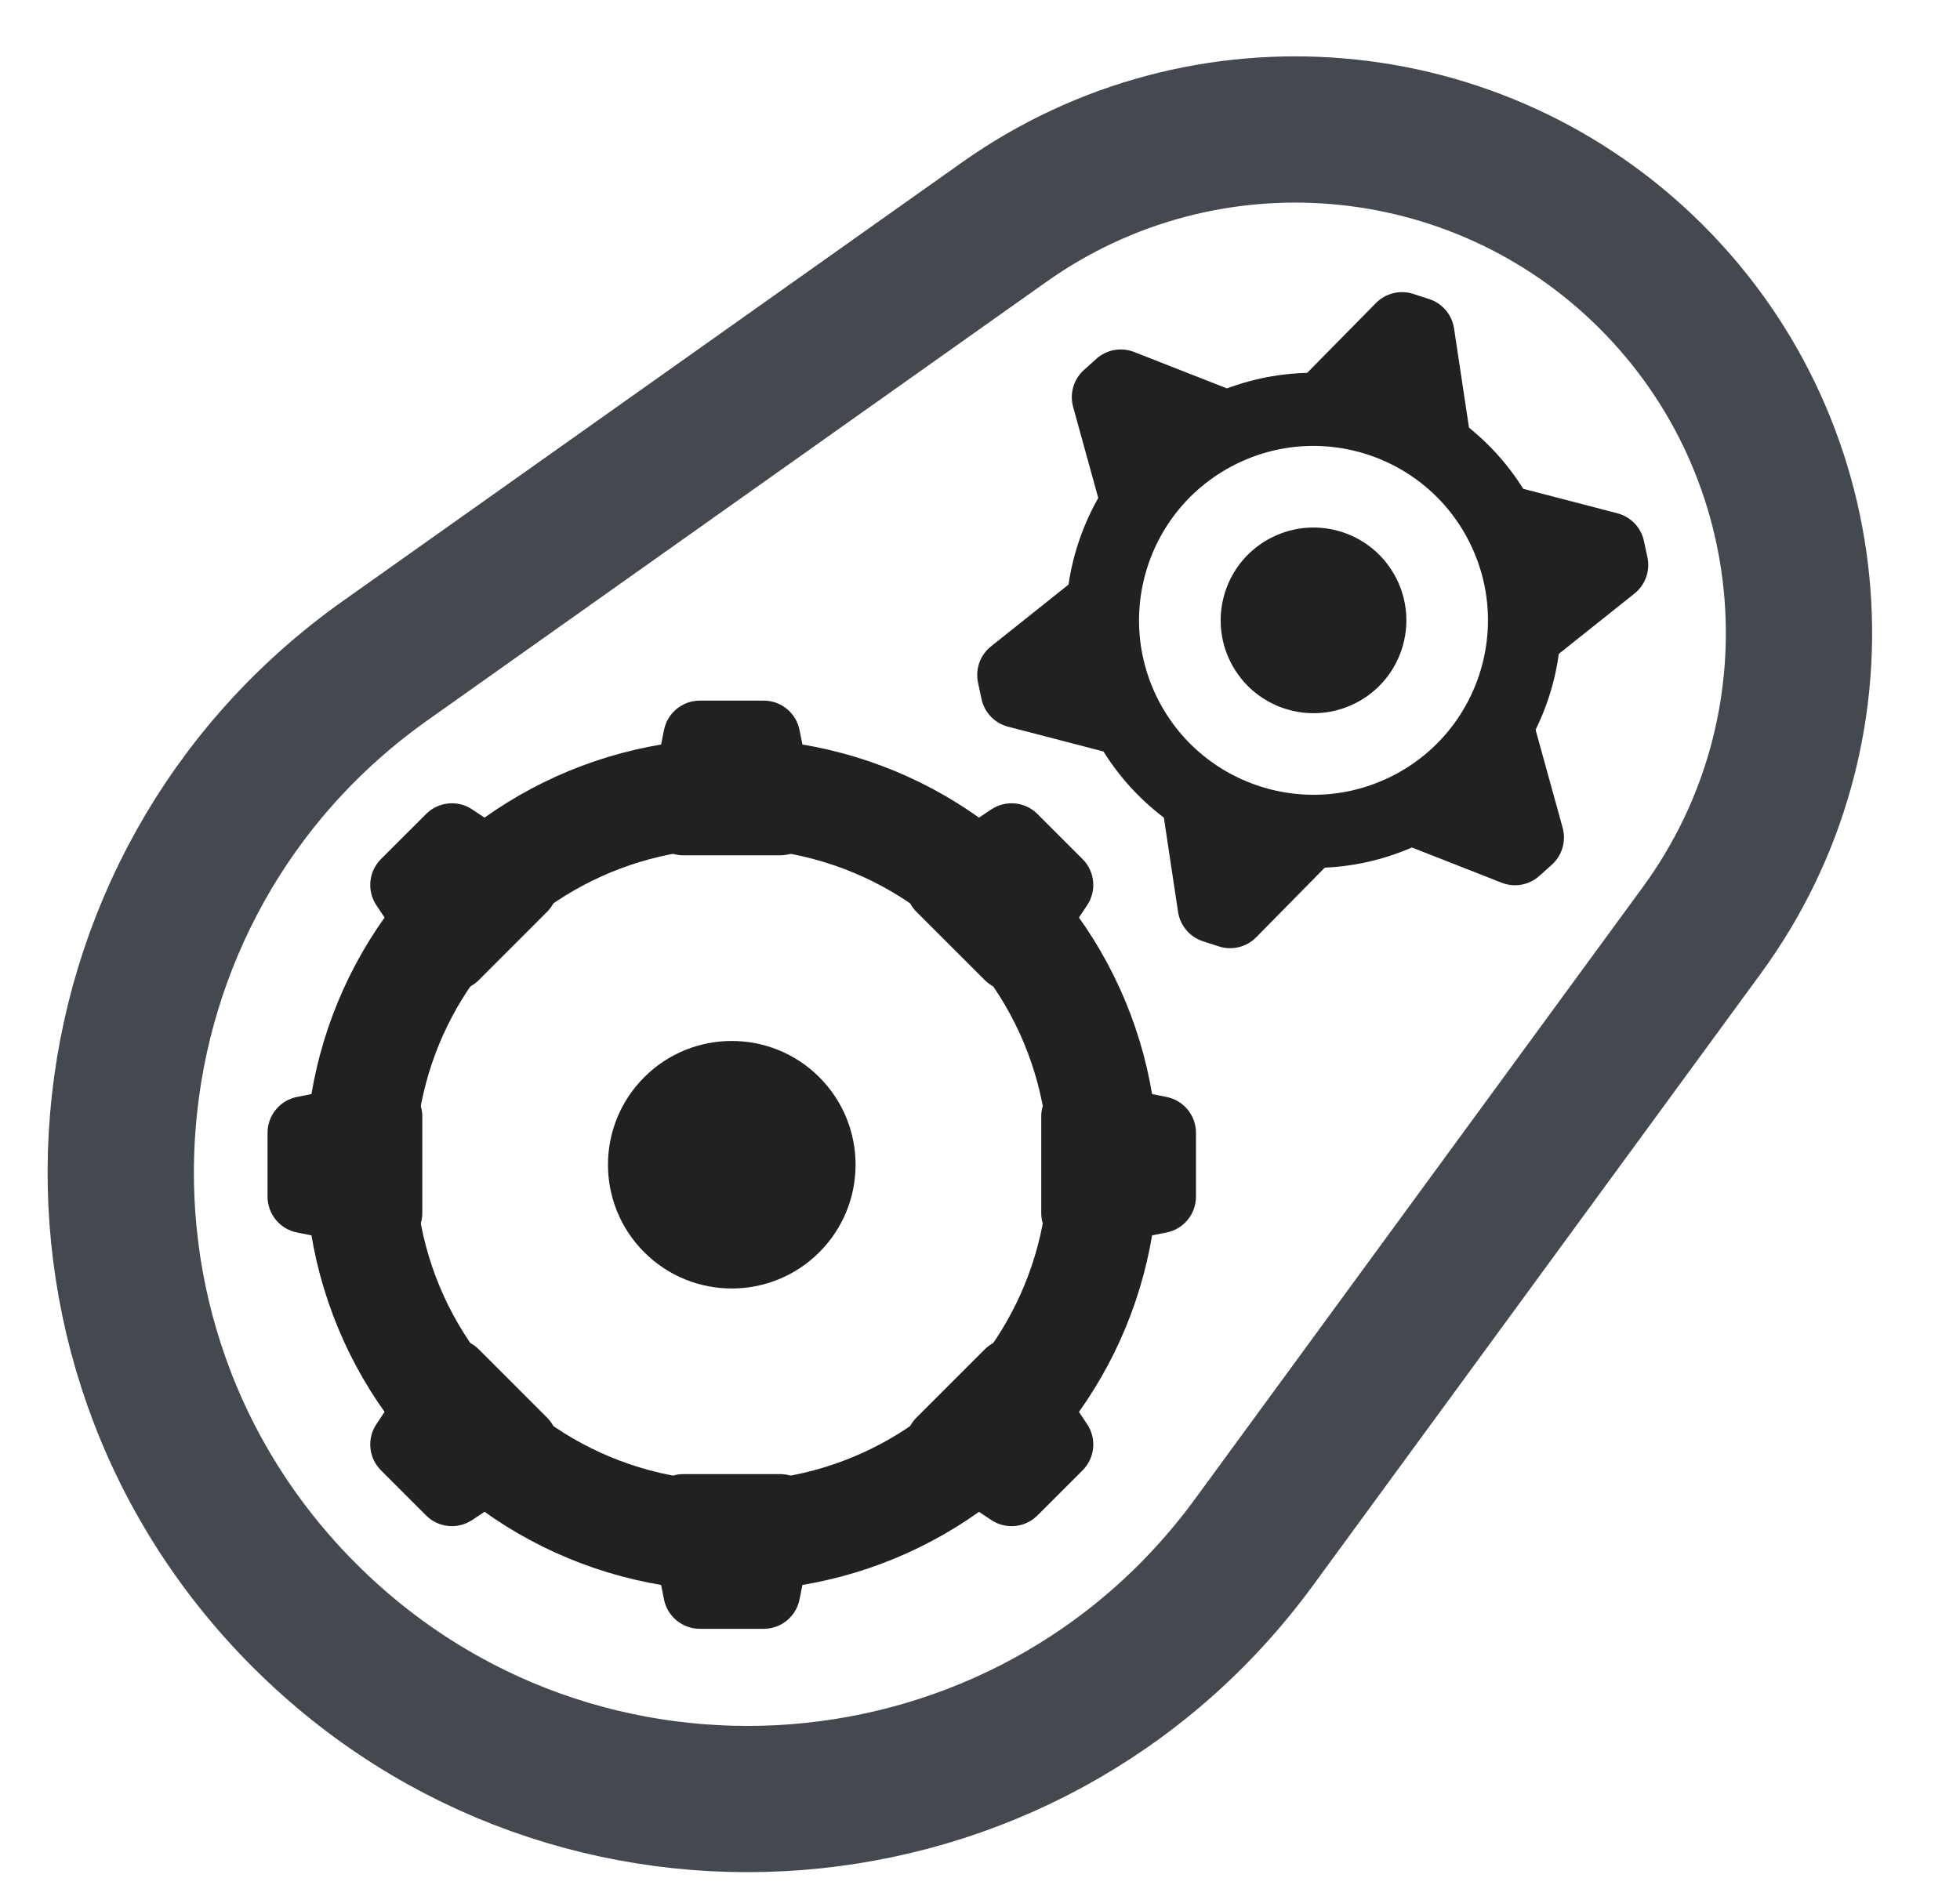 <svg width="62" height="60" viewBox="0 0 62 60" fill="none" xmlns="http://www.w3.org/2000/svg">
<g clip-path="url(#clip0_3507_2171)">
<ellipse cx="23.148" cy="36.853" rx="11.747" ry="11.747" transform="rotate(45 23.148 36.853)" stroke="#212121" stroke-width="3.471"/>
<path fill-rule="evenodd" clip-rule="evenodd" d="M31.357 25.611C31.816 25.305 32.427 25.366 32.817 25.755L34.245 27.183C34.635 27.573 34.695 28.184 34.389 28.643L32.929 30.833C32.524 31.44 31.665 31.525 31.149 31.009L28.991 28.852C28.475 28.335 28.56 27.476 29.167 27.071L31.357 25.611Z" fill="#212121"/>
<path fill-rule="evenodd" clip-rule="evenodd" d="M14.938 48.094C14.479 48.4 13.868 48.34 13.478 47.95L12.051 46.522C11.661 46.132 11.6 45.521 11.906 45.062L13.366 42.872C13.771 42.265 14.63 42.18 15.147 42.696L17.304 44.854C17.82 45.37 17.735 46.229 17.128 46.634L14.938 48.094Z" fill="#212121"/>
<path fill-rule="evenodd" clip-rule="evenodd" d="M11.906 28.643C11.6 28.184 11.661 27.573 12.05 27.183L13.478 25.756C13.868 25.366 14.479 25.305 14.938 25.611L17.128 27.071C17.735 27.476 17.82 28.336 17.304 28.852L15.147 31.01C14.63 31.526 13.771 31.441 13.366 30.833L11.906 28.643Z" fill="#212121"/>
<path fill-rule="evenodd" clip-rule="evenodd" d="M34.389 45.063C34.695 45.522 34.635 46.133 34.245 46.523L32.817 47.95C32.427 48.34 31.816 48.401 31.357 48.095L29.167 46.635C28.56 46.23 28.475 45.37 28.991 44.854L31.149 42.696C31.665 42.18 32.524 42.265 32.929 42.873L34.389 45.063Z" fill="#212121"/>
<path fill-rule="evenodd" clip-rule="evenodd" d="M21.004 23.098C21.112 22.558 21.587 22.168 22.138 22.168H24.157C24.709 22.168 25.183 22.558 25.291 23.098L25.808 25.679C25.951 26.395 25.403 27.063 24.673 27.063H21.622C20.892 27.063 20.344 26.395 20.488 25.679L21.004 23.098Z" fill="#212121"/>
<path fill-rule="evenodd" clip-rule="evenodd" d="M25.291 50.607C25.183 51.148 24.709 51.537 24.157 51.537H22.138C21.587 51.537 21.112 51.148 21.004 50.607L20.488 48.026C20.344 47.31 20.892 46.642 21.622 46.642H24.673C25.403 46.642 25.951 47.31 25.808 48.026L25.291 50.607Z" fill="#212121"/>
<path fill-rule="evenodd" clip-rule="evenodd" d="M36.902 34.709C37.442 34.817 37.832 35.292 37.832 35.843L37.832 37.862C37.832 38.414 37.442 38.889 36.902 38.997L34.321 39.513C33.605 39.656 32.937 39.108 32.937 38.378L32.937 35.327C32.937 34.597 33.605 34.05 34.321 34.193L36.902 34.709Z" fill="#212121"/>
<path fill-rule="evenodd" clip-rule="evenodd" d="M9.393 38.997C8.853 38.889 8.463 38.414 8.463 37.862V35.843C8.463 35.292 8.853 34.817 9.393 34.709L11.974 34.193C12.69 34.049 13.358 34.597 13.358 35.327V38.378C13.358 39.108 12.69 39.656 11.974 39.513L9.393 38.997Z" fill="#212121"/>
<ellipse cx="23.148" cy="36.853" rx="3.916" ry="3.916" transform="rotate(45 23.148 36.853)" fill="#212121"/>
<path fill-rule="evenodd" clip-rule="evenodd" d="M31.762 7.03C38.098 2.54 46.749 3.272 52.24 8.763V8.763C57.796 14.319 58.472 23.096 53.832 29.437L39.666 48.799C32.482 58.618 18.233 59.716 9.63 51.113V51.113C0.941 42.424 2.162 28.006 12.188 20.901L31.762 7.03Z" stroke="#43494F" stroke-width="4.627"/>
<path d="M44.58 25.576C41.295 27.249 37.276 25.944 35.602 22.659C33.929 19.374 35.235 15.355 38.519 13.681C41.804 12.008 45.823 13.314 47.497 16.598C49.17 19.883 47.864 23.902 44.58 25.576Z" stroke="#212121" stroke-width="2.314"/>
<circle cx="41.55" cy="19.629" r="2.937" transform="rotate(63 41.55 19.629)" fill="#212121"/>
<path fill-rule="evenodd" clip-rule="evenodd" d="M51.162 16.241C51.586 16.351 51.912 16.691 52.003 17.12L52.113 17.636C52.204 18.065 52.045 18.508 51.702 18.781L48.838 21.065L47.617 15.319L51.162 16.241Z" fill="#212121"/>
<path fill-rule="evenodd" clip-rule="evenodd" d="M31.347 20.453C31.005 20.726 30.846 21.169 30.937 21.598L31.047 22.114C31.138 22.543 31.463 22.883 31.887 22.993L35.432 23.915L34.211 18.169L31.347 20.453Z" fill="#212121"/>
<path fill-rule="evenodd" clip-rule="evenodd" d="M33.946 12.875C33.829 12.453 33.961 12.001 34.286 11.708L34.679 11.354C35.005 11.061 35.468 10.977 35.876 11.137L39.285 12.476L34.92 16.406L33.946 12.875Z" fill="#212121"/>
<path fill-rule="evenodd" clip-rule="evenodd" d="M47.501 27.93C47.908 28.09 48.372 28.006 48.697 27.712L49.09 27.359C49.415 27.066 49.547 26.614 49.431 26.192L48.456 22.661L44.091 26.591L47.501 27.93Z" fill="#212121"/>
<path fill-rule="evenodd" clip-rule="evenodd" d="M43.525 9.588C43.833 9.276 44.29 9.164 44.707 9.3L45.209 9.463C45.626 9.598 45.93 9.957 45.995 10.391L46.541 14.013L40.955 12.198L43.525 9.588Z" fill="#212121"/>
<path fill-rule="evenodd" clip-rule="evenodd" d="M37.265 28.854C37.331 29.287 37.635 29.647 38.052 29.782L38.554 29.945C38.971 30.081 39.428 29.969 39.736 29.657L42.306 27.047L36.72 25.232L37.265 28.854Z" fill="#212121"/>
</g>
<defs>
<clipPath id="clip0_3507_2171">
<rect width="61.2" height="60" fill="white"/>
</clipPath>
</defs>
</svg>

